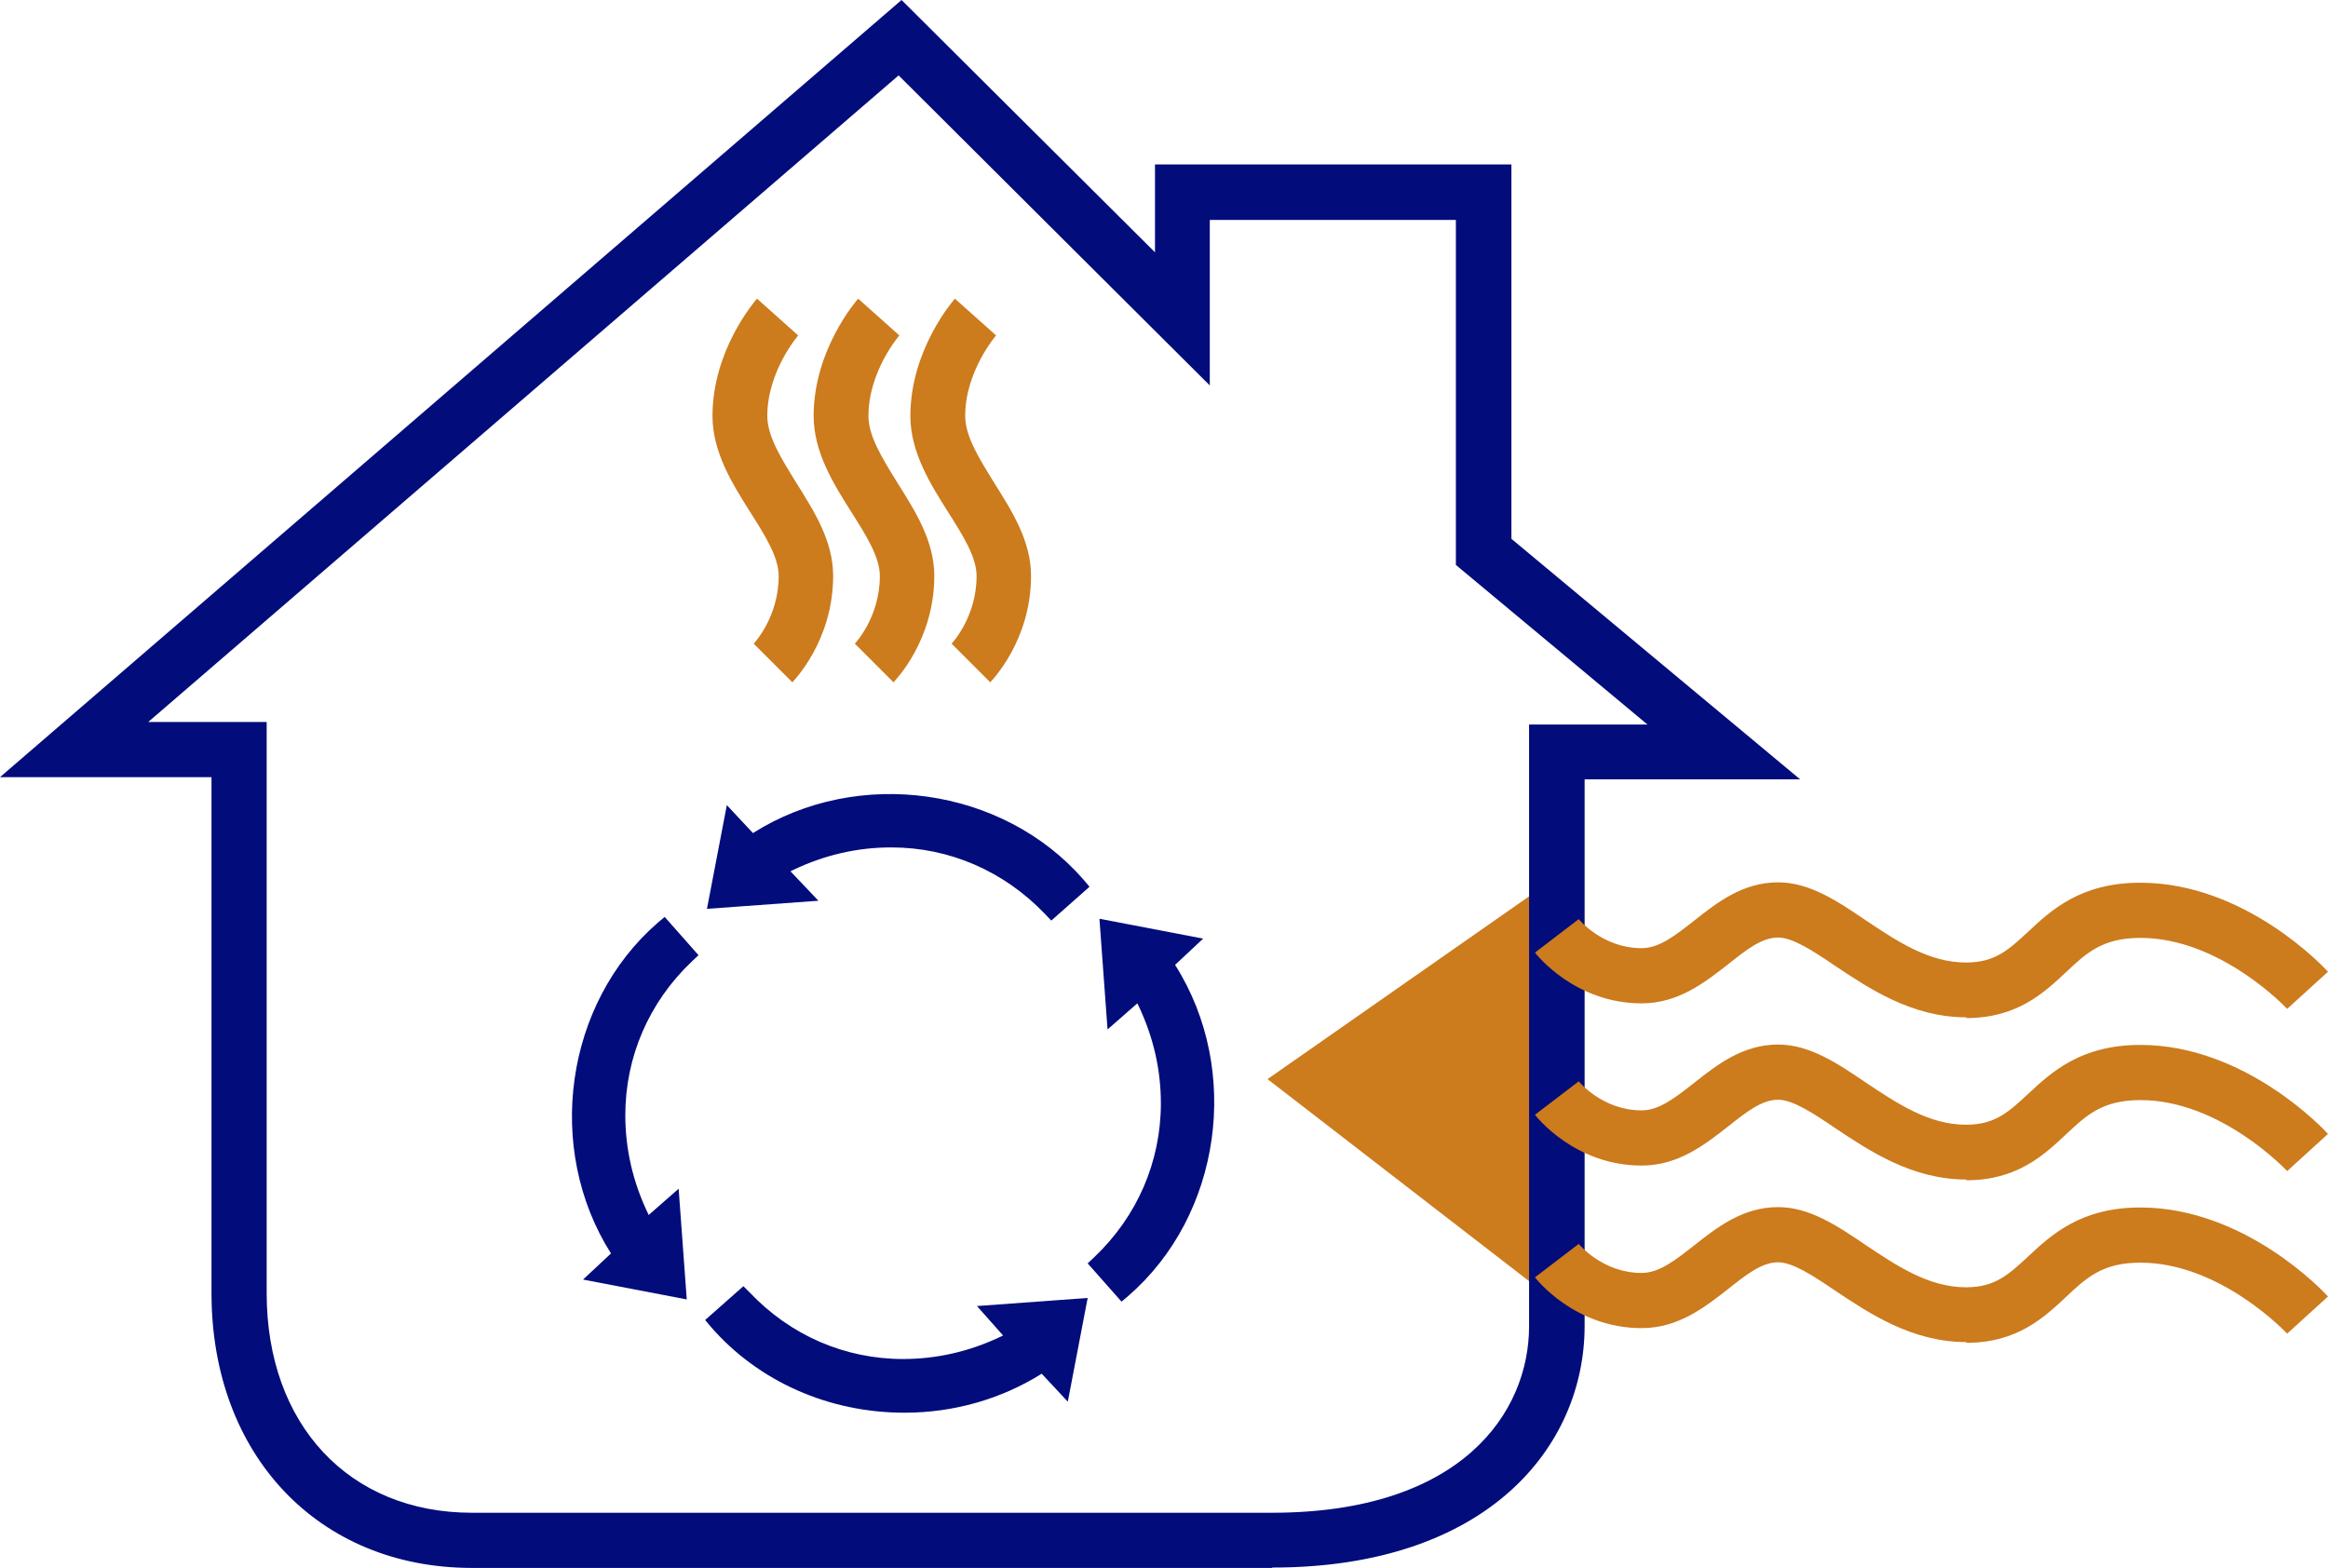 <svg xmlns="http://www.w3.org/2000/svg" id="Layer_1" data-name="Layer 1" viewBox="27.37 30.5 63.29 42.63">
  <defs>
    <style>
      .cls-1 {
        fill: #cc7b1d;
      }

      .cls-2 {
        fill: #030c7b;
      }
    </style>
  </defs>
  <polygon class="cls-1" points="61.83 59.84 69.7 54.34 69.7 65.92 61.83 59.84"/>
  <g>
    <path class="cls-2" d="M48.86,54.19l.08-.04c.86-.41,1.75-.61,2.66-.61,1.58,0,3.06.64,4.18,1.81l.17.18,1.04-.92-.16-.19c-2.19-2.52-6.13-3.08-8.99-1.27l-.71-.76-.54,2.82,3.03-.22-.75-.79Z"/>
    <path class="cls-2" d="M59.32,56.73l.76-.71-2.82-.54.22,3.01.81-.71.03.06c.41.86.61,1.75.61,2.66,0,1.58-.64,3.07-1.81,4.18l-.18.17.92,1.04.19-.16c2.52-2.19,3.08-6.13,1.27-8.99Z"/>
    <path class="cls-2" d="M54.64,66.81l-.06.03c-.86.41-1.75.61-2.66.61-1.58,0-3.06-.64-4.17-1.81l-.17-.17-1.04.92.16.19c1.29,1.48,3.2,2.33,5.26,2.33,1.34,0,2.63-.37,3.73-1.06l.71.76.54-2.82-3.01.22.71.8Z"/>
    <path class="cls-2" d="M45.01,63.54l-.03-.06c-.41-.86-.61-1.75-.61-2.66,0-1.58.64-3.07,1.81-4.18l.18-.17-.92-1.04-.19.16c-2.52,2.19-3.08,6.13-1.27,8.99l-.76.71,2.82.54-.22-3.01-.81.71Z"/>
  </g>
  <path class="cls-2" d="M61.95,73.13h-21.75c-4.17,0-7.08-3.07-7.08-7.47v-14.03h-5.75l24.51-21.13,6.89,6.86v-2.39h9.69v10.18l7.85,6.54h-5.86v14.86c0,3.27-2.63,6.57-8.49,6.57ZM31.41,50.13h3.21v15.53c0,3.57,2.24,5.97,5.58,5.97h21.75c5.16,0,6.99-2.73,6.99-5.07v-16.36h3.22l-5.21-4.34v-9.38h-6.69v4.5l-8.46-8.43-20.4,17.58Z"/>
  <g>
    <path class="cls-1" d="M48.92,49.06l-1.06-1.06s.68-.71.68-1.84c0-.51-.37-1.1-.77-1.73-.48-.76-1.03-1.63-1.03-2.62,0-1.8,1.16-3.13,1.21-3.19l1.12,1-.56-.5.56.5s-.84.97-.84,2.19c0,.56.39,1.17.79,1.82.49.78,1,1.58,1,2.53,0,1.76-1.07,2.85-1.12,2.9Z"/>
    <path class="cls-1" d="M51.67,49.06l-1.06-1.06s.68-.71.68-1.84c0-.51-.37-1.1-.77-1.73-.48-.76-1.03-1.63-1.03-2.62,0-1.8,1.16-3.13,1.21-3.19l1.12,1-.56-.5.56.5s-.84.97-.84,2.19c0,.56.39,1.17.79,1.82.49.78,1,1.58,1,2.53,0,1.76-1.07,2.85-1.12,2.9Z"/>
    <path class="cls-1" d="M54.3,49.06l-1.06-1.06s.68-.71.68-1.84c0-.51-.37-1.1-.77-1.73-.48-.76-1.03-1.63-1.03-2.62,0-1.8,1.16-3.13,1.21-3.19l1.12,1-.56-.5.56.5s-.84.97-.84,2.19c0,.56.39,1.17.79,1.82.49.78,1,1.58,1,2.53,0,1.76-1.07,2.85-1.12,2.9Z"/>
  </g>
  <path class="cls-1" d="M80.83,58.16c-1.48,0-2.64-.78-3.57-1.4-.59-.4-1.15-.77-1.55-.77-.44,0-.86.33-1.35.72-.64.5-1.36,1.07-2.36,1.07-1.82,0-2.86-1.33-2.9-1.38l1.19-.91s.64.79,1.71.79c.48,0,.92-.35,1.43-.75.62-.49,1.32-1.04,2.28-1.04.85,0,1.6.5,2.38,1.03.84.56,1.71,1.15,2.73,1.15.79,0,1.16-.35,1.68-.83.64-.6,1.44-1.34,3.06-1.34,2.86,0,5.01,2.32,5.1,2.42l-1.11,1.01s-1.8-1.93-3.99-1.93c-1.03,0-1.47.41-2.03.94-.59.55-1.32,1.24-2.7,1.24Z"/>
  <path class="cls-1" d="M80.83,62.57c-1.48,0-2.64-.78-3.57-1.4-.59-.4-1.15-.77-1.55-.77-.44,0-.86.33-1.35.72-.64.5-1.36,1.07-2.36,1.07-1.82,0-2.86-1.33-2.9-1.38l1.19-.91s.64.79,1.71.79c.48,0,.92-.35,1.43-.75.62-.49,1.32-1.04,2.28-1.04.85,0,1.6.5,2.38,1.03.84.56,1.71,1.15,2.73,1.15.79,0,1.16-.35,1.68-.83.64-.6,1.44-1.34,3.06-1.34,2.86,0,5.01,2.32,5.1,2.42l-1.11,1.01s-1.8-1.93-3.99-1.93c-1.03,0-1.47.41-2.03.94-.59.55-1.32,1.24-2.7,1.24Z"/>
  <path class="cls-1" d="M80.83,66.99c-1.48,0-2.64-.78-3.57-1.4-.59-.4-1.15-.77-1.55-.77-.44,0-.86.33-1.35.72-.64.5-1.36,1.07-2.36,1.07-1.82,0-2.86-1.33-2.9-1.38l1.19-.91s.64.79,1.71.79c.48,0,.92-.35,1.43-.75.62-.49,1.32-1.04,2.28-1.04.85,0,1.6.5,2.38,1.03.84.56,1.71,1.15,2.73,1.15.79,0,1.16-.35,1.68-.83.64-.6,1.44-1.34,3.06-1.34,2.86,0,5.01,2.32,5.1,2.42l-1.11,1.01s-1.8-1.93-3.99-1.93c-1.03,0-1.47.41-2.03.94-.59.55-1.32,1.24-2.7,1.24Z"/>
</svg>